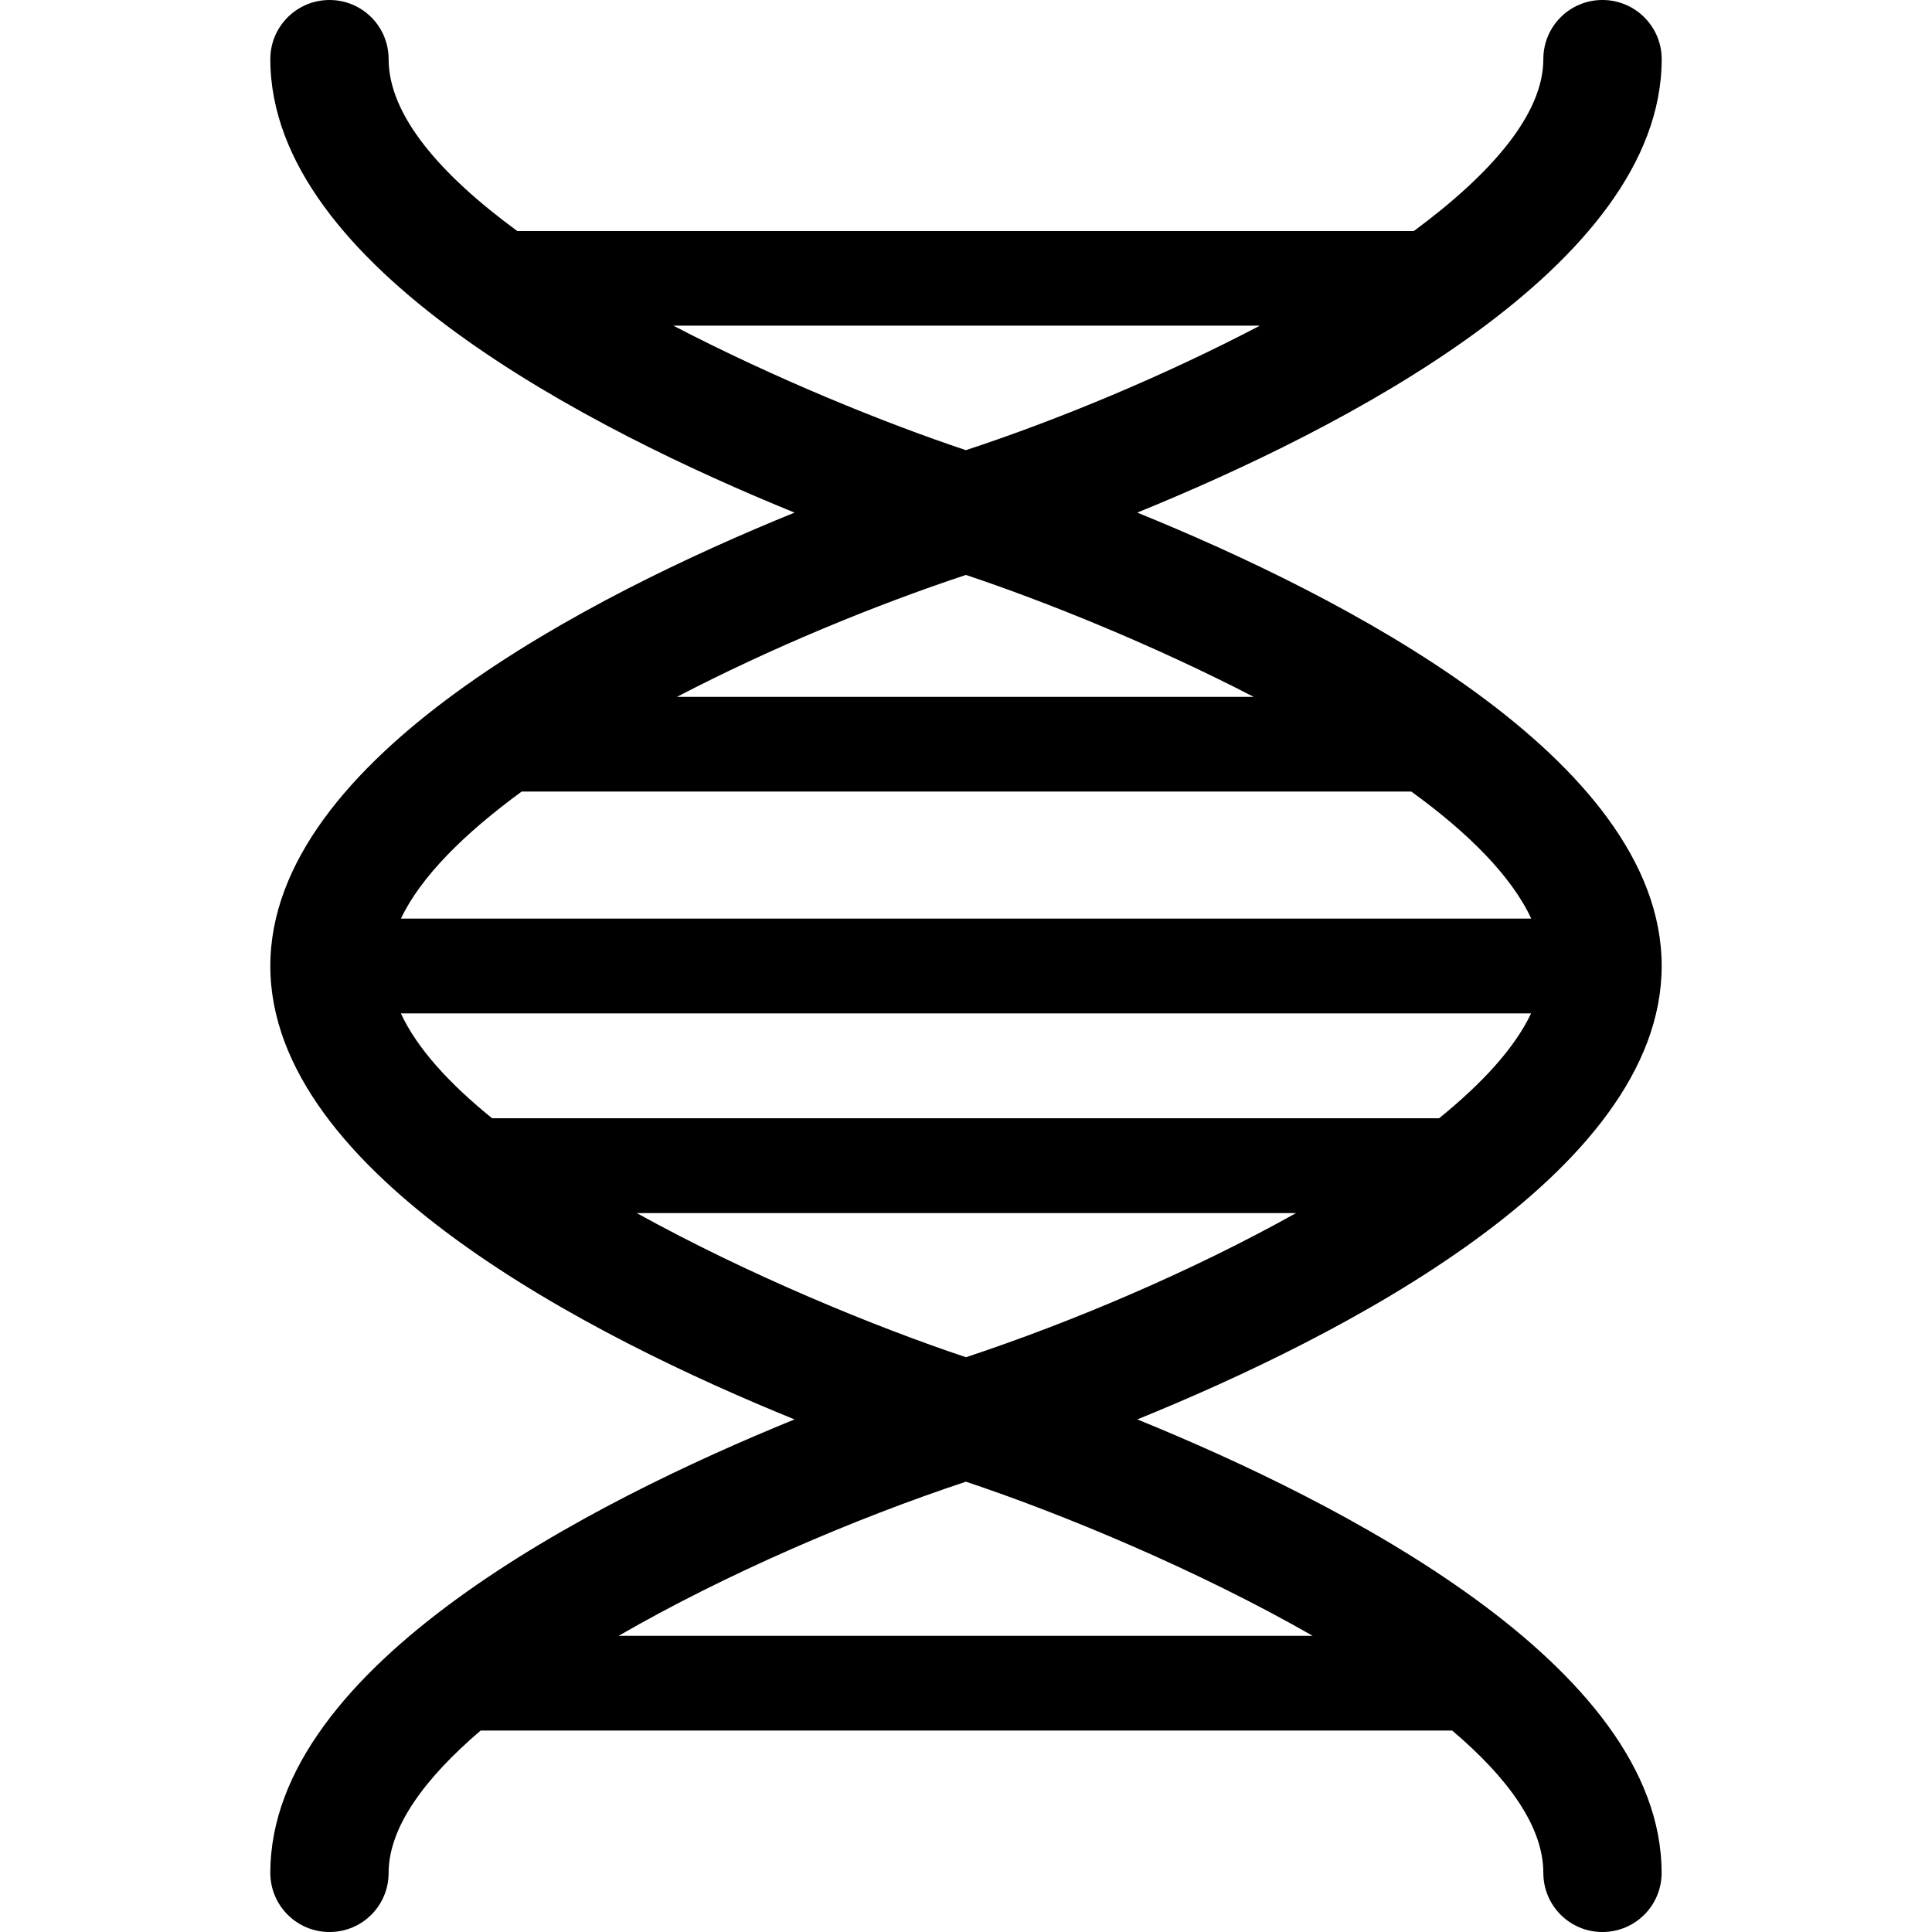 <?xml version="1.0" encoding="iso-8859-1"?>
<!-- Uploaded to: SVG Repo, www.svgrepo.com, Generator: SVG Repo Mixer Tools -->
<!DOCTYPE svg PUBLIC "-//W3C//DTD SVG 1.1//EN" "http://www.w3.org/Graphics/SVG/1.1/DTD/svg11.dtd">
<svg fill="#000000" version="1.1" id="Capa_1" xmlns="http://www.w3.org/2000/svg" xmlns:xlink="http://www.w3.org/1999/xlink" 
	 width="800px" height="800px" viewBox="0 0 167.305 167.305"
	 xml:space="preserve">
<g>
	<path d="M143.896,83.652c0-18.015-27.906-32.15-45.413-39.263c17.507-7.127,45.413-21.264,45.413-39.269
		c0-2.832-2.302-5.121-5.127-5.121c-2.838,0-5.121,2.289-5.121,5.121c0,4.762-4.5,9.925-11.216,14.888H44.797
		c-6.591-4.832-11.143-9.989-11.143-14.888C33.654,2.289,31.368,0,28.536,0c-2.831,0-5.127,2.289-5.127,5.121
		c0,18.005,27.897,32.142,45.395,39.269c-17.497,7.112-45.395,21.248-45.395,39.263c0,18.012,27.897,32.15,45.395,39.263
		c-17.497,7.124-45.395,21.264-45.395,39.27c0,2.831,2.296,5.12,5.127,5.12c2.832,0,5.118-2.289,5.118-5.12
		c0-3.94,3.105-8.172,7.968-12.325h84.134c4.786,4.062,7.892,8.275,7.892,12.325c0,2.831,2.289,5.12,5.115,5.12
		c2.837,0,5.127-2.289,5.127-5.12c0-18.006-27.9-32.146-45.401-39.27C115.989,115.803,143.896,101.664,143.896,83.652z
		 M124.623,96.836H42.614c-3.696-2.99-6.497-6.047-7.9-9.079h97.874C131.169,90.752,128.355,93.815,124.623,96.836z M112.231,105.05
		c-9.006,5.036-19.473,9.469-28.582,12.482c-7.843-2.618-18.831-7.13-28.506-12.482H112.231z M45.178,68.545h77.034
		c4.92,3.56,8.671,7.313,10.388,11.003H34.72C36.428,75.935,40.203,72.181,45.178,68.545z M108.566,60.346H58.62
		c8.132-4.235,17.092-7.925,25.023-10.559C90.533,52.089,99.841,55.831,108.566,60.346z M109.102,28.202
		c-8.244,4.32-17.378,8.12-25.458,10.781c-6.991-2.332-16.493-6.181-25.334-10.781H109.102z M53.569,141.658
		c9.323-5.383,20.454-10.157,30.075-13.348c8.263,2.752,20.003,7.605,30.031,13.348H53.569z"/>
</g>
</svg>